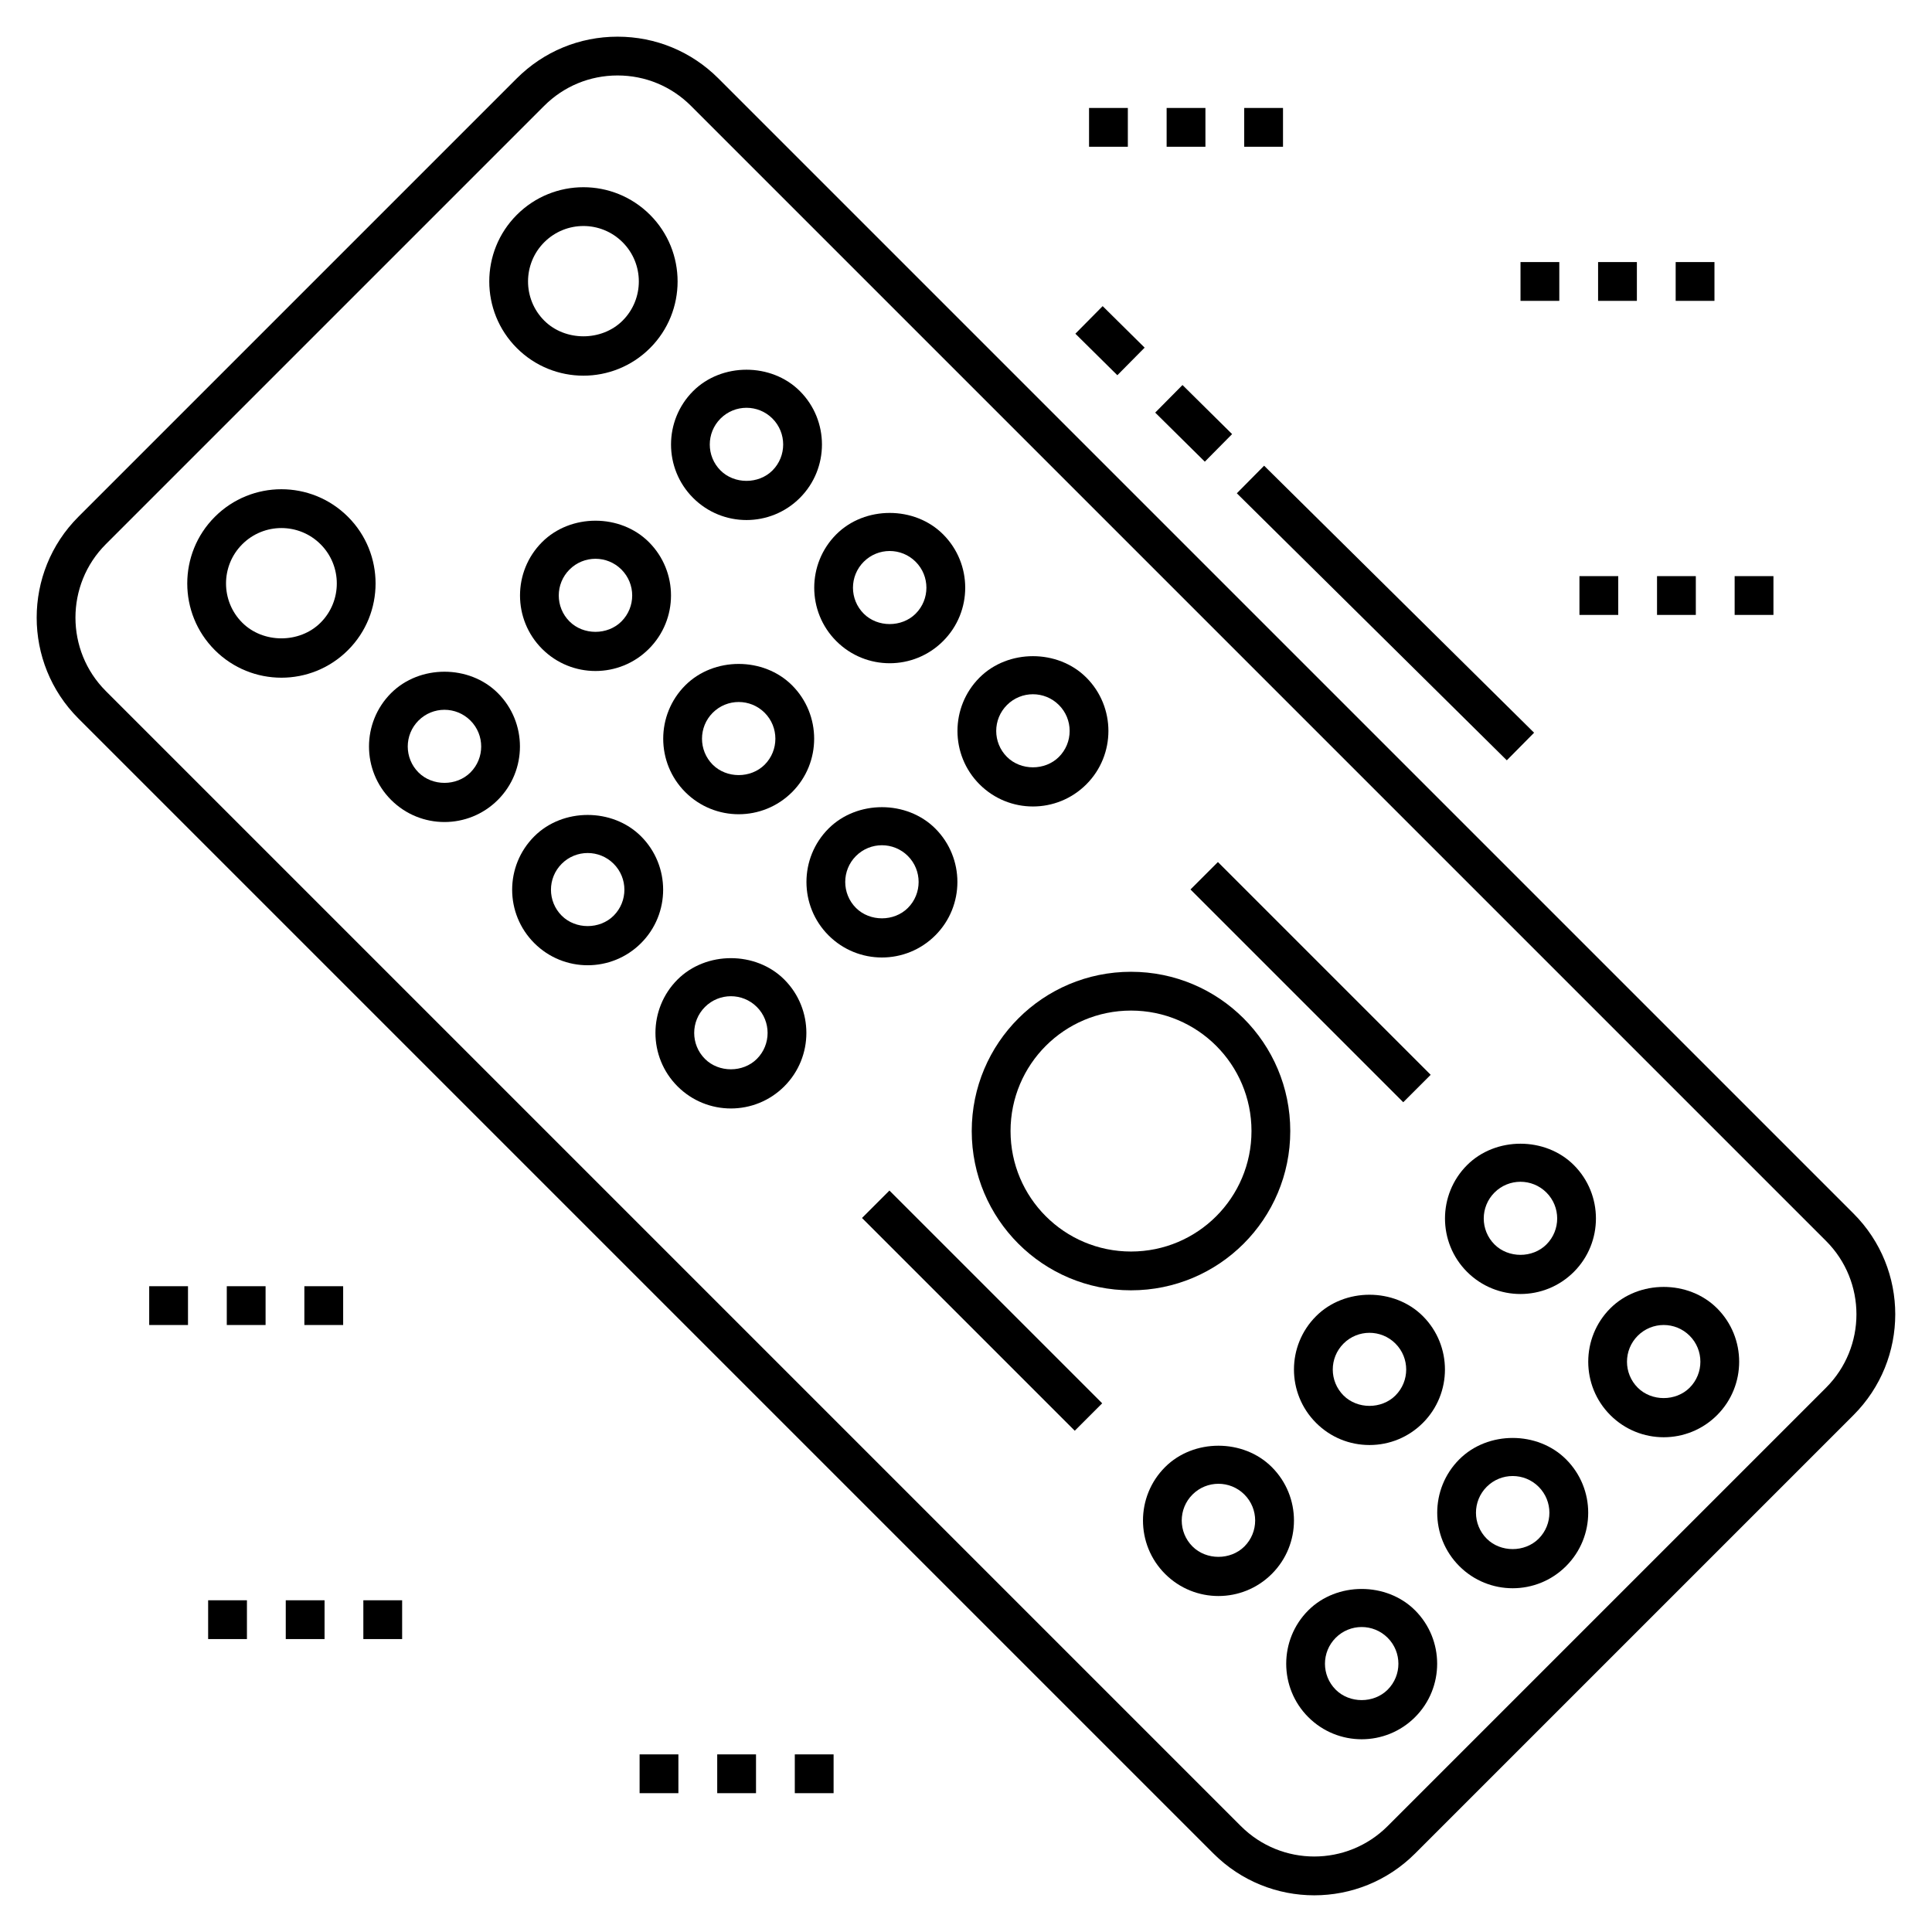 <?xml version="1.0" encoding="UTF-8"?>
<!-- Uploaded to: SVG Repo, www.svgrepo.com, Generator: SVG Repo Mixer Tools -->
<svg fill="#000000" width="800px" height="800px" version="1.1" viewBox="144 144 512 512" xmlns="http://www.w3.org/2000/svg">
 <g>
  <path d="m164.77 334.4 300.8 300.8c14.766 14.77 38.672 14.773 53.445 0l116.17-116.17c14.766-14.766 14.777-38.676 0-53.445l-300.8-300.8c-7.141-7.137-16.629-11.066-26.723-11.066-10.098 0-19.586 3.93-26.723 11.066l-116.17 116.17c-14.73 14.734-14.73 38.711 0 53.445zm7.269-46.176 116.17-116.17c5.195-5.195 12.105-8.055 19.453-8.055 7.348 0 14.254 2.863 19.453 8.055l300.8 300.8c10.75 10.75 10.754 28.152 0 38.906l-116.17 116.17c-10.75 10.75-28.152 10.754-38.906 0l-300.8-300.8c-10.723-10.727-10.723-28.18 0-38.906z"/>
  <path d="m236.23 316.28c9.734-9.734 9.734-25.574 0-35.309-9.75-9.754-25.551-9.762-35.305 0-9.734 9.734-9.734 25.574 0 35.309 9.75 9.754 25.551 9.762 35.305 0zm-28.035-28.039c5.734-5.734 15.027-5.738 20.766 0 5.727 5.727 5.727 15.043 0 20.77-5.551 5.547-15.223 5.547-20.766 0-5.727-5.727-5.727-15.043 0-20.77z"/>
  <path d="m316.27 236.24c9.734-9.734 9.734-25.57 0-35.305-9.758-9.758-25.551-9.762-35.309 0-9.734 9.734-9.734 25.57 0 35.305 9.754 9.758 25.547 9.758 35.309 0zm-28.039-28.039c5.731-5.731 15.02-5.75 20.77 0 5.727 5.727 5.727 15.043 0 20.766-5.551 5.547-15.223 5.543-20.77 0-5.727-5.723-5.727-15.039 0-20.766z"/>
  <path d="m247.64 355.98c7.82 7.82 20.477 7.824 28.301 0 7.801-7.801 7.801-20.496 0-28.297-7.562-7.562-20.738-7.562-28.301 0-7.801 7.801-7.801 20.496 0 28.297zm7.269-21.027c3.801-3.801 9.957-3.801 13.762 0 3.801 3.801 3.801 9.957 0 13.758-3.676 3.676-10.086 3.676-13.762 0-3.801-3.801-3.801-9.957 0-13.758z"/>
  <path d="m287.66 287.66c-7.801 7.801-7.801 20.496 0 28.297 7.812 7.82 20.48 7.824 28.297 0 7.82-7.812 7.824-20.48 0-28.297-7.559-7.562-20.742-7.555-28.297 0zm21.027 21.031c-3.68 3.676-10.09 3.672-13.758 0-3.801-3.801-3.801-9.957 0-13.758s9.957-3.801 13.758 0c3.801 3.801 3.805 9.953 0 13.758z"/>
  <path d="m327.68 275.95c7.812 7.82 20.48 7.824 28.297 0 7.801-7.801 7.801-20.5 0-28.301-7.559-7.562-20.746-7.559-28.297 0-7.801 7.805-7.801 20.5 0 28.301zm7.269-21.031c3.801-3.801 9.957-3.801 13.758 0 3.789 3.793 3.789 9.969 0 13.762-3.68 3.676-10.09 3.672-13.758 0-3.801-3.801-3.801-9.957 0-13.762z"/>
  <path d="m313.89 365.64c-7.559-7.562-20.746-7.559-28.297 0-7.82 7.812-7.824 20.48 0 28.297 7.812 7.82 20.48 7.824 28.297 0 7.801-7.801 7.801-20.496 0-28.297zm-7.269 21.027c-3.68 3.676-10.09 3.672-13.758 0-3.801-3.801-3.801-9.957 0-13.758 3.801-3.801 9.957-3.801 13.758 0 3.801 3.801 3.805 9.957 0 13.758z"/>
  <path d="m353.91 353.92c7.801-7.801 7.801-20.5 0-28.301-7.562-7.562-20.738-7.562-28.301 0-7.801 7.801-7.801 20.5 0 28.301 7.82 7.816 20.48 7.82 28.301 0zm-21.031-21.031c3.801-3.801 9.957-3.801 13.762 0 3.789 3.793 3.789 9.969 0 13.762-3.676 3.676-10.086 3.676-13.762 0-3.789-3.793-3.789-9.969 0-13.762z"/>
  <path d="m365.63 313.9c7.812 7.82 20.48 7.824 28.297 0 7.82-7.812 7.824-20.48 0-28.297-7.555-7.562-20.742-7.562-28.297 0-7.801 7.801-7.801 20.496 0 28.297zm7.269-21.027c3.801-3.801 9.957-3.801 13.758 0 3.801 3.801 3.801 9.957 0 13.758-3.68 3.676-10.09 3.672-13.758 0-3.801-3.801-3.805-9.953 0-13.758z"/>
  <path d="m323.55 403.59c-7.801 7.801-7.801 20.5 0 28.301 7.812 7.82 20.48 7.824 28.297 0 7.801-7.801 7.801-20.5 0-28.301-7.555-7.559-20.738-7.559-28.297 0zm21.027 21.031c-3.68 3.676-10.09 3.672-13.758 0-3.801-3.801-3.801-9.957 0-13.762 3.801-3.801 9.957-3.801 13.758 0 3.793 3.793 3.793 9.969 0 13.762z"/>
  <path d="m391.87 391.88c7.801-7.801 7.801-20.496 0-28.301-7.562-7.562-20.738-7.562-28.301 0-7.801 7.805-7.801 20.5 0 28.301 7.82 7.82 20.477 7.824 28.301 0zm-21.031-21.031c3.801-3.801 9.957-3.801 13.762 0 3.793 3.797 3.793 9.969 0 13.762-3.676 3.676-10.086 3.676-13.762 0-3.793-3.793-3.793-9.965 0-13.762z"/>
  <path d="m403.59 351.86c7.82 7.82 20.477 7.824 28.301 0 7.801-7.801 7.801-20.496 0-28.297-7.562-7.562-20.738-7.562-28.301 0-7.801 7.801-7.801 20.496 0 28.297zm7.269-21.027c3.801-3.801 9.957-3.801 13.762 0 1.836 1.836 2.848 4.281 2.848 6.879 0 2.598-1.012 5.039-2.848 6.879-3.676 3.676-10.086 3.676-13.762 0-3.801-3.801-3.801-9.957 0-13.758z"/>
  <path d="m481.05 532.8c-7.555-7.562-20.746-7.559-28.297 0-7.801 7.801-7.801 20.496 0 28.297 7.812 7.82 20.48 7.824 28.297 0 7.82-7.812 7.82-20.477 0-28.297zm-7.269 21.027c-3.68 3.676-10.09 3.672-13.758 0-3.801-3.801-3.801-9.957 0-13.758 3.801-3.801 9.957-3.801 13.758 0 3.801 3.801 3.801 9.957 0 13.758z"/>
  <path d="m492.78 492.79c-7.82 7.812-7.824 20.48 0 28.297 3.777 3.781 8.805 5.859 14.148 5.859s10.371-2.082 14.148-5.859c7.801-7.801 7.801-20.496 0-28.297-7.555-7.562-20.742-7.559-28.297 0zm21.027 21.027c-3.68 3.676-10.09 3.672-13.758 0-3.801-3.801-3.801-9.957 0-13.758 3.801-3.801 9.957-3.801 13.758 0 3.801 3.801 3.801 9.957 0 13.758z"/>
  <path d="m561.09 481.06c7.801-7.801 7.801-20.496 0-28.297-7.551-7.555-20.734-7.562-28.301 0-7.801 7.801-7.801 20.496 0 28.297 7.82 7.82 20.484 7.824 28.301 0zm-21.031-21.027c3.801-3.801 9.957-3.801 13.762 0 3.801 3.801 3.801 9.957 0 13.758-3.672 3.676-10.082 3.676-13.762 0-3.801-3.801-3.801-9.957 0-13.758z"/>
  <path d="m490.71 570.76c-7.801 7.801-7.801 20.496 0 28.297 7.82 7.82 20.477 7.824 28.301 0 7.801-7.801 7.801-20.496 0-28.297-7.562-7.562-20.742-7.562-28.301 0zm21.031 21.027c-3.676 3.676-10.086 3.676-13.762 0-3.801-3.801-3.801-9.957 0-13.758s9.957-3.801 13.762 0c3.801 3.801 3.801 9.953 0 13.758z"/>
  <path d="m530.73 530.74c-7.801 7.801-7.801 20.496 0 28.297 7.812 7.82 20.48 7.824 28.297 0 7.82-7.812 7.824-20.48 0-28.297-7.559-7.559-20.742-7.559-28.297 0zm21.027 21.031c-3.68 3.672-10.09 3.672-13.758 0-3.801-3.801-3.801-9.957 0-13.758s9.957-3.801 13.758 0c3.801 3.801 3.805 9.953 0 13.758z"/>
  <path d="m570.75 519.02c7.812 7.82 20.48 7.824 28.297 0 7.801-7.801 7.801-20.5 0-28.301-7.559-7.562-20.746-7.559-28.297 0-7.801 7.805-7.801 20.5 0 28.301zm7.269-21.031c3.801-3.801 9.957-3.801 13.758 0 3.789 3.793 3.789 9.969 0 13.762-3.68 3.676-10.09 3.672-13.758 0-3.801-3.801-3.801-9.957 0-13.762z"/>
  <path d="m401.52 443.74c0 23.324 18.875 42.207 42.207 42.207 23.328 0 42.207-18.879 42.207-42.207 0-23.324-18.871-42.207-42.207-42.207-23.32 0-42.207 18.875-42.207 42.207zm42.211-31.926c17.645 0 31.926 14.281 31.926 31.926 0 17.645-14.277 31.926-31.926 31.926-17.645 0-31.926-14.277-31.926-31.926 0-17.648 14.281-31.926 31.926-31.926z"/>
  <path d="m428.82 523.16-56.383-56.383 7.269-7.269 56.383 56.383z"/>
  <path d="m466.76 372.45 56.383 56.383-7.269 7.269-56.383-56.383z"/>
  <path d="m550.55 338.18-7.231 7.309-71.547-70.762 7.231-7.309z"/>
  <path d="m470.52 259.04-7.231 7.309-13.148-13.004 7.231-7.309z"/>
  <path d="m447.34 236.13-7.231 7.309-11.125-11.004 7.231-7.309z"/>
  <path d="m432.61 172.61h10.281v10.281h-10.281z"/>
  <path d="m473.73 172.61h10.281v10.281h-10.281z"/>
  <path d="m453.17 172.61h10.281v10.281h-10.281z"/>
  <path d="m546.95 213.45h10.281v10.281h-10.281z"/>
  <path d="m588.07 213.45h10.281v10.281h-10.281z"/>
  <path d="m567.51 213.45h10.281v10.281h-10.281z"/>
  <path d="m562.57 296.68h10.281v10.281h-10.281z"/>
  <path d="m603.7 296.68h10.281v10.281h-10.281z"/>
  <path d="m583.13 296.68h10.281v10.281h-10.281z"/>
  <path d="m334.07 608.93h10.281v10.281h-10.281z"/>
  <path d="m354.63 608.93h10.281v10.281h-10.281z"/>
  <path d="m313.5 608.93h10.281v10.281h-10.281z"/>
  <path d="m199.16 568.09h10.281v10.281h-10.281z"/>
  <path d="m240.29 568.09h10.281v10.281h-10.281z"/>
  <path d="m219.73 568.09h10.281v10.281h-10.281z"/>
  <path d="m224.66 484.86h10.281v10.281h-10.281z"/>
  <path d="m183.54 484.86h10.281v10.281h-10.281z"/>
  <path d="m204.1 484.86h10.281v10.281h-10.281z"/>
 </g>
</svg>